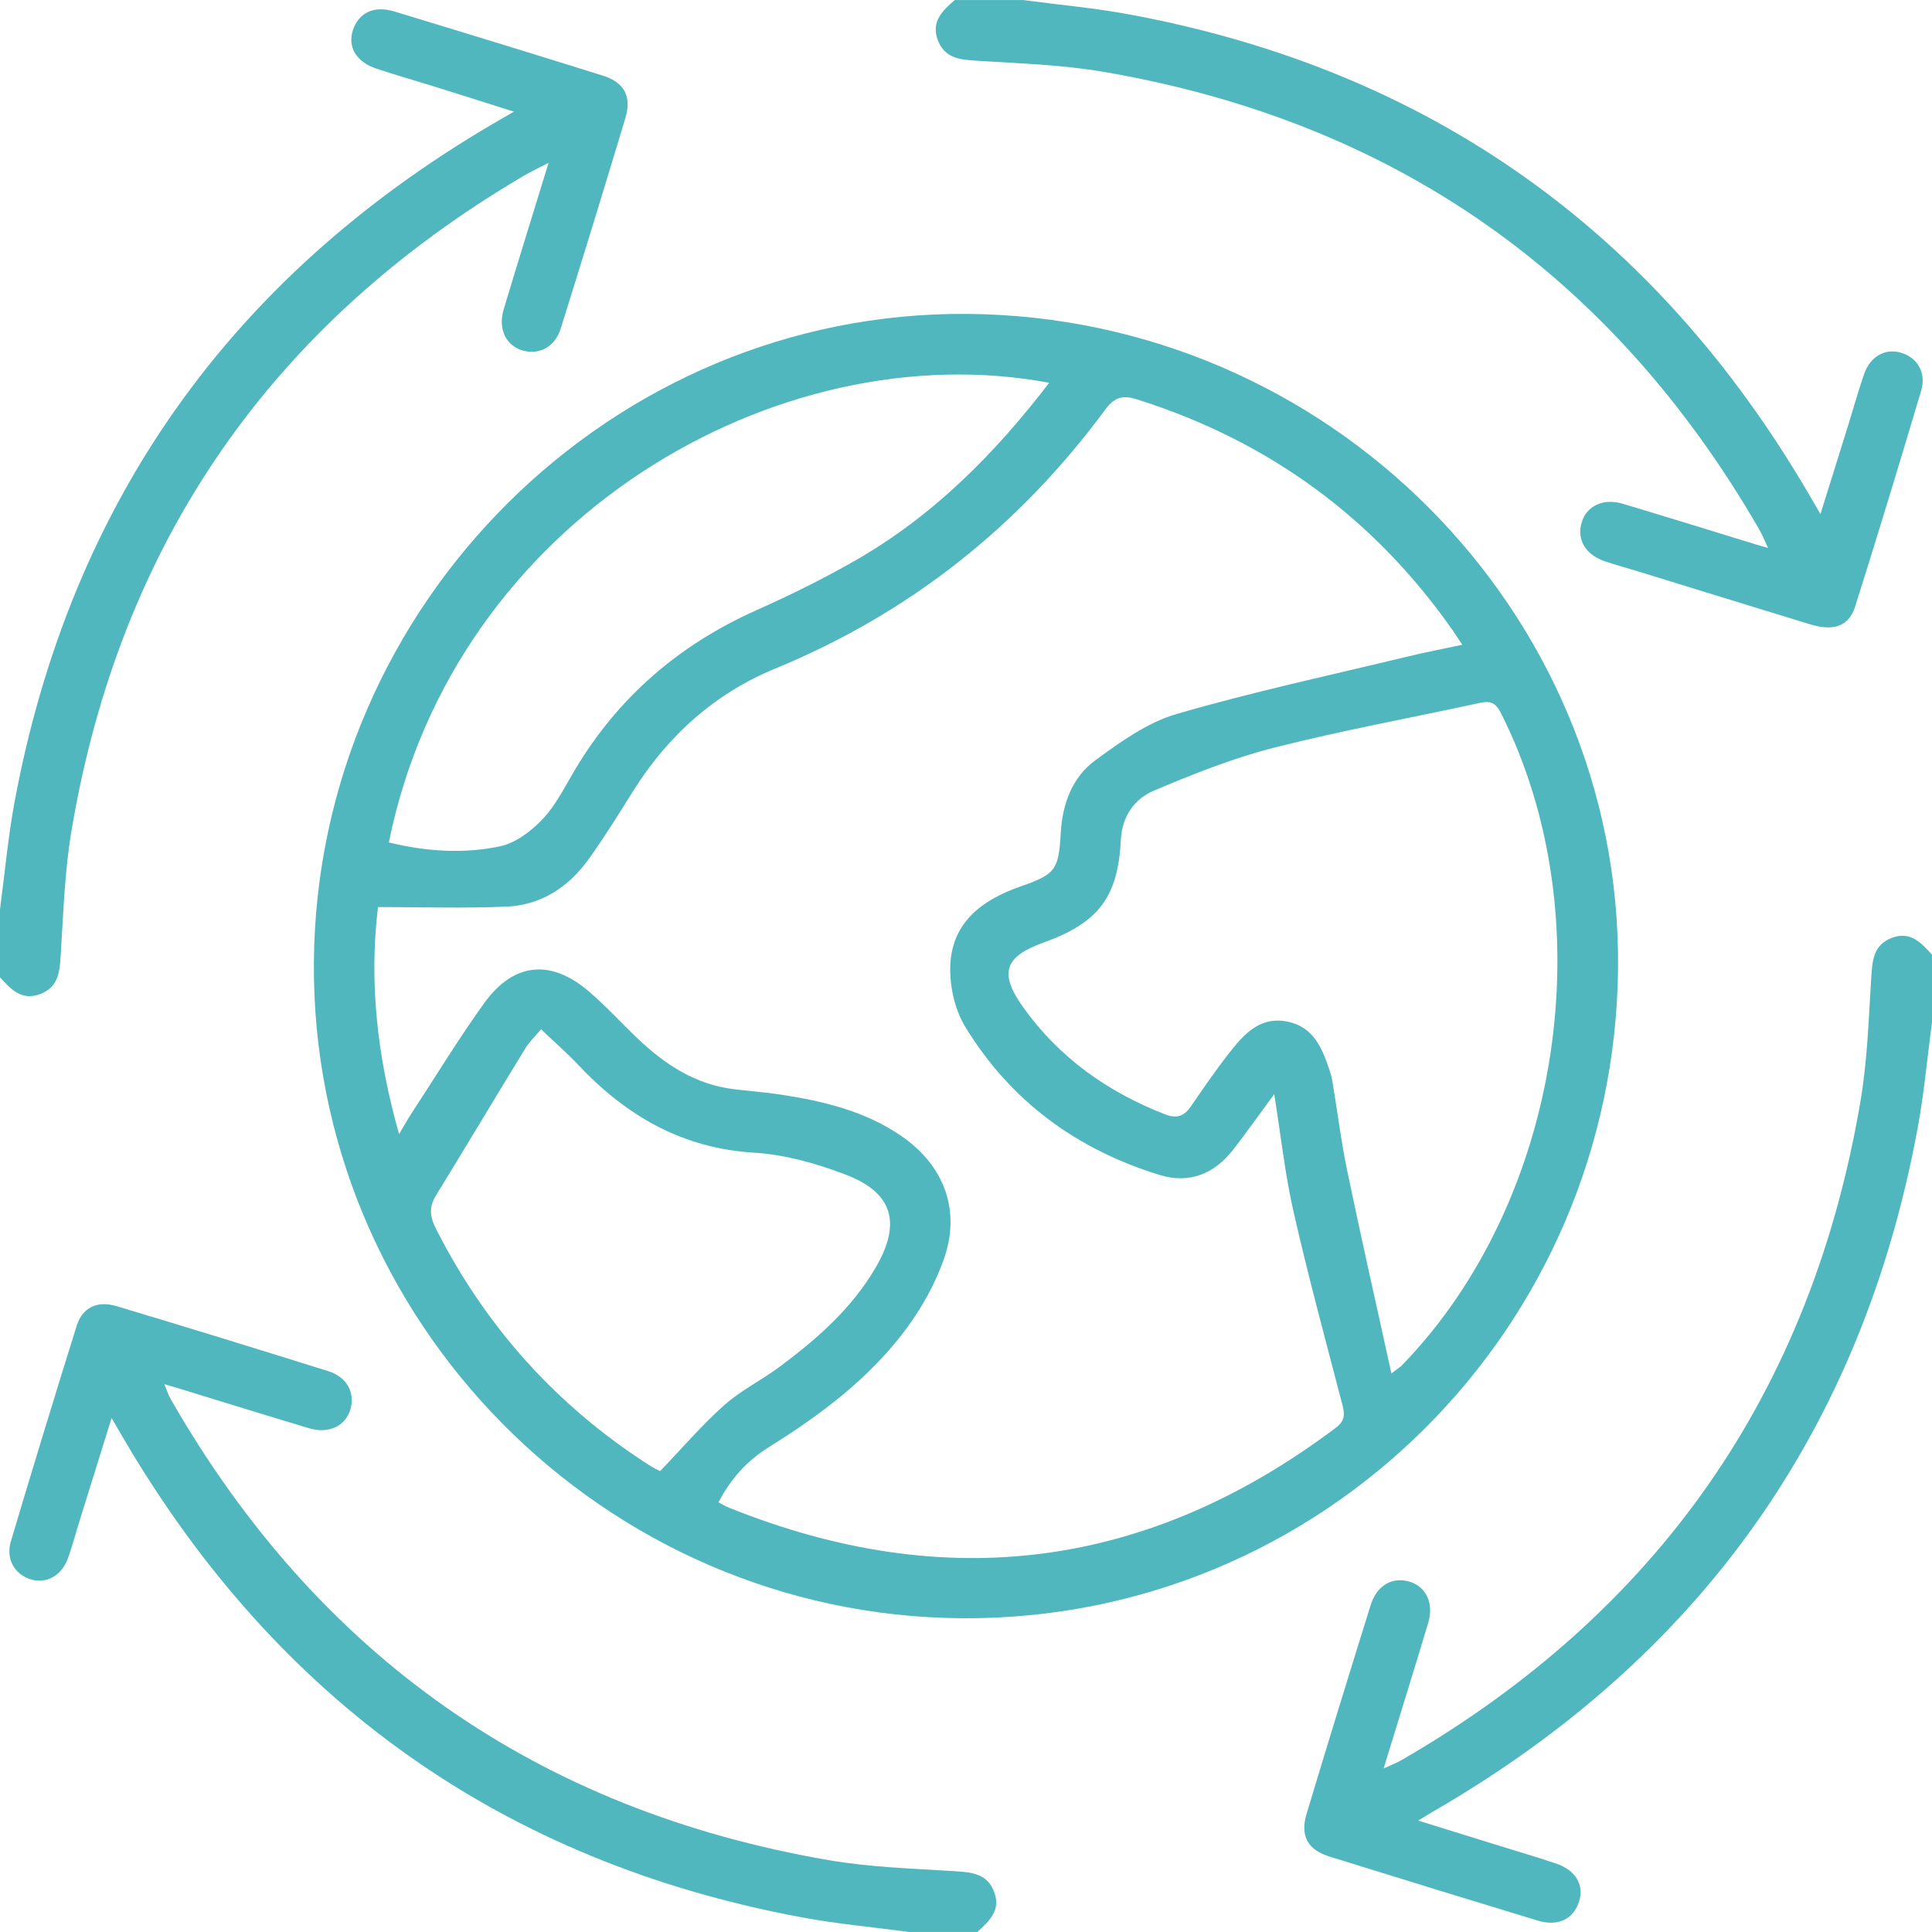 <svg fill="none" viewBox="0 0 80 80" height="80" width="80" xmlns="http://www.w3.org/2000/svg">
  <path fill="#50B7BF" d="M0 37.656C0.198 36.167 0.331 34.666 0.606 33.191C2.914 20.817 9.559 11.492 20.4 5.133C20.644 4.991 20.889 4.85 21.281 4.623C20.136 4.263 19.123 3.939 18.109 3.623C17.266 3.359 16.416 3.117 15.578 2.839C14.748 2.564 14.383 1.934 14.614 1.245C14.853 0.53 15.481 0.22 16.316 0.472C19.2 1.345 22.081 2.231 24.958 3.13C25.844 3.406 26.166 3.988 25.897 4.883C25.022 7.794 24.128 10.7 23.22 13.602C22.981 14.366 22.331 14.709 21.645 14.514C20.955 14.317 20.613 13.625 20.855 12.814C21.444 10.852 22.055 8.895 22.716 6.742C22.273 6.972 21.964 7.116 21.672 7.288C11.248 13.43 4.975 22.45 2.962 34.389C2.678 36.075 2.623 37.803 2.517 39.514C2.473 40.228 2.43 40.883 1.645 41.169C0.886 41.445 0.441 40.955 0 40.469C0 39.531 0 38.594 0 37.656Z"></path>
  <path fill="#50B7BF" d="M42.345 0C43.837 0.198 45.342 0.331 46.82 0.608C59.193 2.917 68.514 9.567 74.87 20.409C75.012 20.653 75.154 20.897 75.381 21.286C75.793 19.962 76.167 18.775 76.537 17.584C76.753 16.889 76.946 16.188 77.184 15.5C77.437 14.767 78.045 14.42 78.686 14.597C79.387 14.789 79.776 15.42 79.551 16.18C78.662 19.167 77.754 22.152 76.815 25.123C76.559 25.933 75.921 26.148 74.956 25.853C72.57 25.125 70.189 24.386 67.804 23.653C67.357 23.516 66.904 23.395 66.462 23.245C65.651 22.97 65.282 22.345 65.492 21.636C65.695 20.948 66.384 20.617 67.2 20.861C69.042 21.411 70.878 21.983 72.715 22.547C72.835 22.583 72.956 22.616 73.21 22.689C73.062 22.373 72.975 22.147 72.856 21.941C66.759 11.377 57.706 5.03 45.682 2.972C43.971 2.68 42.218 2.627 40.481 2.517C39.767 2.472 39.111 2.427 38.826 1.644C38.551 0.886 39.034 0.436 39.532 0.002C40.47 0.002 41.407 0.002 42.345 0.002V0Z"></path>
  <path fill="#50B7BF" d="M37.658 80C36.166 79.8 34.661 79.667 33.185 79.391C20.811 77.083 11.494 70.428 5.131 59.594C4.989 59.35 4.847 59.106 4.621 58.717C4.153 60.216 3.728 61.578 3.305 62.942C3.142 63.462 3.002 63.991 2.821 64.505C2.566 65.227 1.949 65.584 1.316 65.409C0.621 65.219 0.227 64.573 0.449 63.827C1.339 60.839 2.249 57.856 3.181 54.881C3.411 54.147 4.028 53.847 4.813 54.081C7.75 54.961 10.68 55.864 13.605 56.781C14.37 57.022 14.711 57.675 14.51 58.359C14.306 59.048 13.617 59.384 12.803 59.142C10.961 58.592 9.125 58.019 7.288 57.456C7.167 57.419 7.046 57.386 6.806 57.316C6.914 57.577 6.967 57.759 7.06 57.92C13.155 68.552 22.236 74.945 34.314 77.025C36.024 77.319 37.778 77.372 39.516 77.481C40.228 77.527 40.883 77.569 41.17 78.353C41.45 79.114 40.953 79.556 40.471 79.998H37.658V80Z"></path>
  <path fill="#50B7BF" d="M79.998 42.344C79.803 43.806 79.672 45.281 79.403 46.731C77.084 59.259 70.344 68.661 59.326 75.02C59.172 75.109 59.02 75.206 58.723 75.386C59.815 75.725 60.781 76.025 61.747 76.325C62.64 76.603 63.537 76.867 64.425 77.162C65.254 77.438 65.614 78.066 65.379 78.761C65.139 79.474 64.509 79.78 63.673 79.527C60.789 78.653 57.908 77.767 55.031 76.869C54.148 76.592 53.831 76.009 54.101 75.112C54.968 72.227 55.858 69.345 56.755 66.467C57.009 65.648 57.648 65.284 58.361 65.492C59.048 65.694 59.383 66.386 59.139 67.198C58.55 69.161 57.94 71.117 57.292 73.23C57.626 73.073 57.851 72.989 58.058 72.869C68.637 66.744 74.992 57.663 77.037 45.608C77.323 43.922 77.378 42.194 77.484 40.483C77.528 39.769 77.572 39.114 78.356 38.828C79.117 38.55 79.559 39.05 80.001 39.531V42.344H79.998Z"></path>
  <path fill="#50B7BF" d="M67.001 40.039C66.881 55.052 54.728 67.111 39.825 67.008C24.977 66.905 12.887 54.667 12.997 39.85C13.106 25.009 25.325 12.884 40.053 12.998C54.987 13.114 67.119 25.288 67 40.039H67.001ZM52.763 45.305C52.131 46.161 51.614 46.897 51.061 47.608C50.281 48.609 49.248 49.03 48.02 48.653C44.583 47.6 41.831 45.584 39.962 42.506C39.52 41.778 39.306 40.772 39.353 39.914C39.448 38.166 40.691 37.255 42.242 36.712C43.712 36.199 43.836 36.028 43.923 34.487C43.992 33.291 44.395 32.183 45.358 31.48C46.394 30.722 47.505 29.92 48.709 29.569C51.872 28.647 55.102 27.955 58.308 27.181C59.023 27.008 59.748 26.87 60.551 26.698C60.381 26.442 60.284 26.291 60.183 26.144C56.911 21.455 52.545 18.266 47.094 16.541C46.509 16.356 46.161 16.427 45.784 16.938C42.211 21.78 37.68 25.389 32.089 27.689C29.602 28.712 27.65 30.466 26.212 32.764C25.619 33.711 25.03 34.664 24.378 35.572C23.55 36.725 22.416 37.478 20.981 37.541C19.228 37.617 17.467 37.559 15.652 37.559C15.28 40.608 15.605 43.717 16.525 46.961C16.759 46.57 16.892 46.33 17.042 46.1C18.038 44.577 18.984 43.019 20.045 41.544C21.266 39.849 22.803 39.699 24.387 41.056C25.097 41.664 25.731 42.362 26.409 43.008C27.544 44.086 28.812 44.917 30.414 45.105C31.034 45.177 31.658 45.225 32.275 45.317C34.059 45.587 35.805 45.994 37.322 47.039C39.103 48.266 39.798 50.122 39.078 52.155C38.72 53.166 38.172 54.148 37.533 55.013C36.011 57.07 33.983 58.583 31.83 59.927C30.927 60.489 30.256 61.239 29.752 62.208C29.93 62.302 30.038 62.37 30.155 62.417C39.163 66.056 47.545 64.966 55.314 59.12C55.716 58.817 55.683 58.539 55.575 58.127C54.886 55.489 54.173 52.855 53.567 50.197C53.212 48.641 53.041 47.044 52.763 45.306V45.305ZM57.614 56.872C57.917 56.642 57.986 56.602 58.039 56.547C64.684 49.716 66.45 38.006 62.136 29.5C61.925 29.086 61.692 29.014 61.28 29.105C58.434 29.724 55.566 30.245 52.747 30.962C51.048 31.394 49.398 32.055 47.78 32.739C46.973 33.08 46.461 33.805 46.413 34.772C46.292 37.155 45.487 38.209 43.216 39.027C41.606 39.605 41.353 40.28 42.356 41.692C43.844 43.786 45.859 45.216 48.247 46.144C48.719 46.327 49.028 46.225 49.308 45.819C49.853 45.027 50.397 44.228 50.997 43.477C51.573 42.755 52.227 42.092 53.292 42.298C54.344 42.503 54.722 43.33 55.02 44.217C55.078 44.389 55.138 44.564 55.167 44.742C55.377 45.998 55.533 47.266 55.792 48.511C56.361 51.248 56.98 53.977 57.616 56.873L57.614 56.872ZM16.102 34.884C17.658 35.261 19.197 35.362 20.701 35.045C21.348 34.909 21.998 34.416 22.47 33.917C23.014 33.342 23.38 32.594 23.792 31.9C25.592 28.87 28.123 26.691 31.337 25.261C32.712 24.648 34.067 23.977 35.375 23.233C38.611 21.391 41.181 18.806 43.445 15.85C32.202 13.744 18.803 21.5 16.102 34.884ZM22.406 42.619C22.151 42.922 21.922 43.136 21.762 43.395C20.517 45.431 19.292 47.481 18.044 49.516C17.748 49.997 17.809 50.402 18.056 50.888C20.116 54.949 23.052 58.211 26.881 60.67C27.069 60.791 27.273 60.883 27.334 60.916C28.261 59.95 29.069 59.002 29.991 58.183C30.684 57.567 31.545 57.145 32.294 56.587C33.844 55.431 35.291 54.163 36.273 52.462C37.333 50.63 36.967 49.378 35.003 48.633C33.803 48.177 32.508 47.808 31.236 47.731C28.261 47.552 25.945 46.212 23.962 44.114C23.486 43.609 22.961 43.15 22.406 42.622V42.619Z"></path>
</svg>